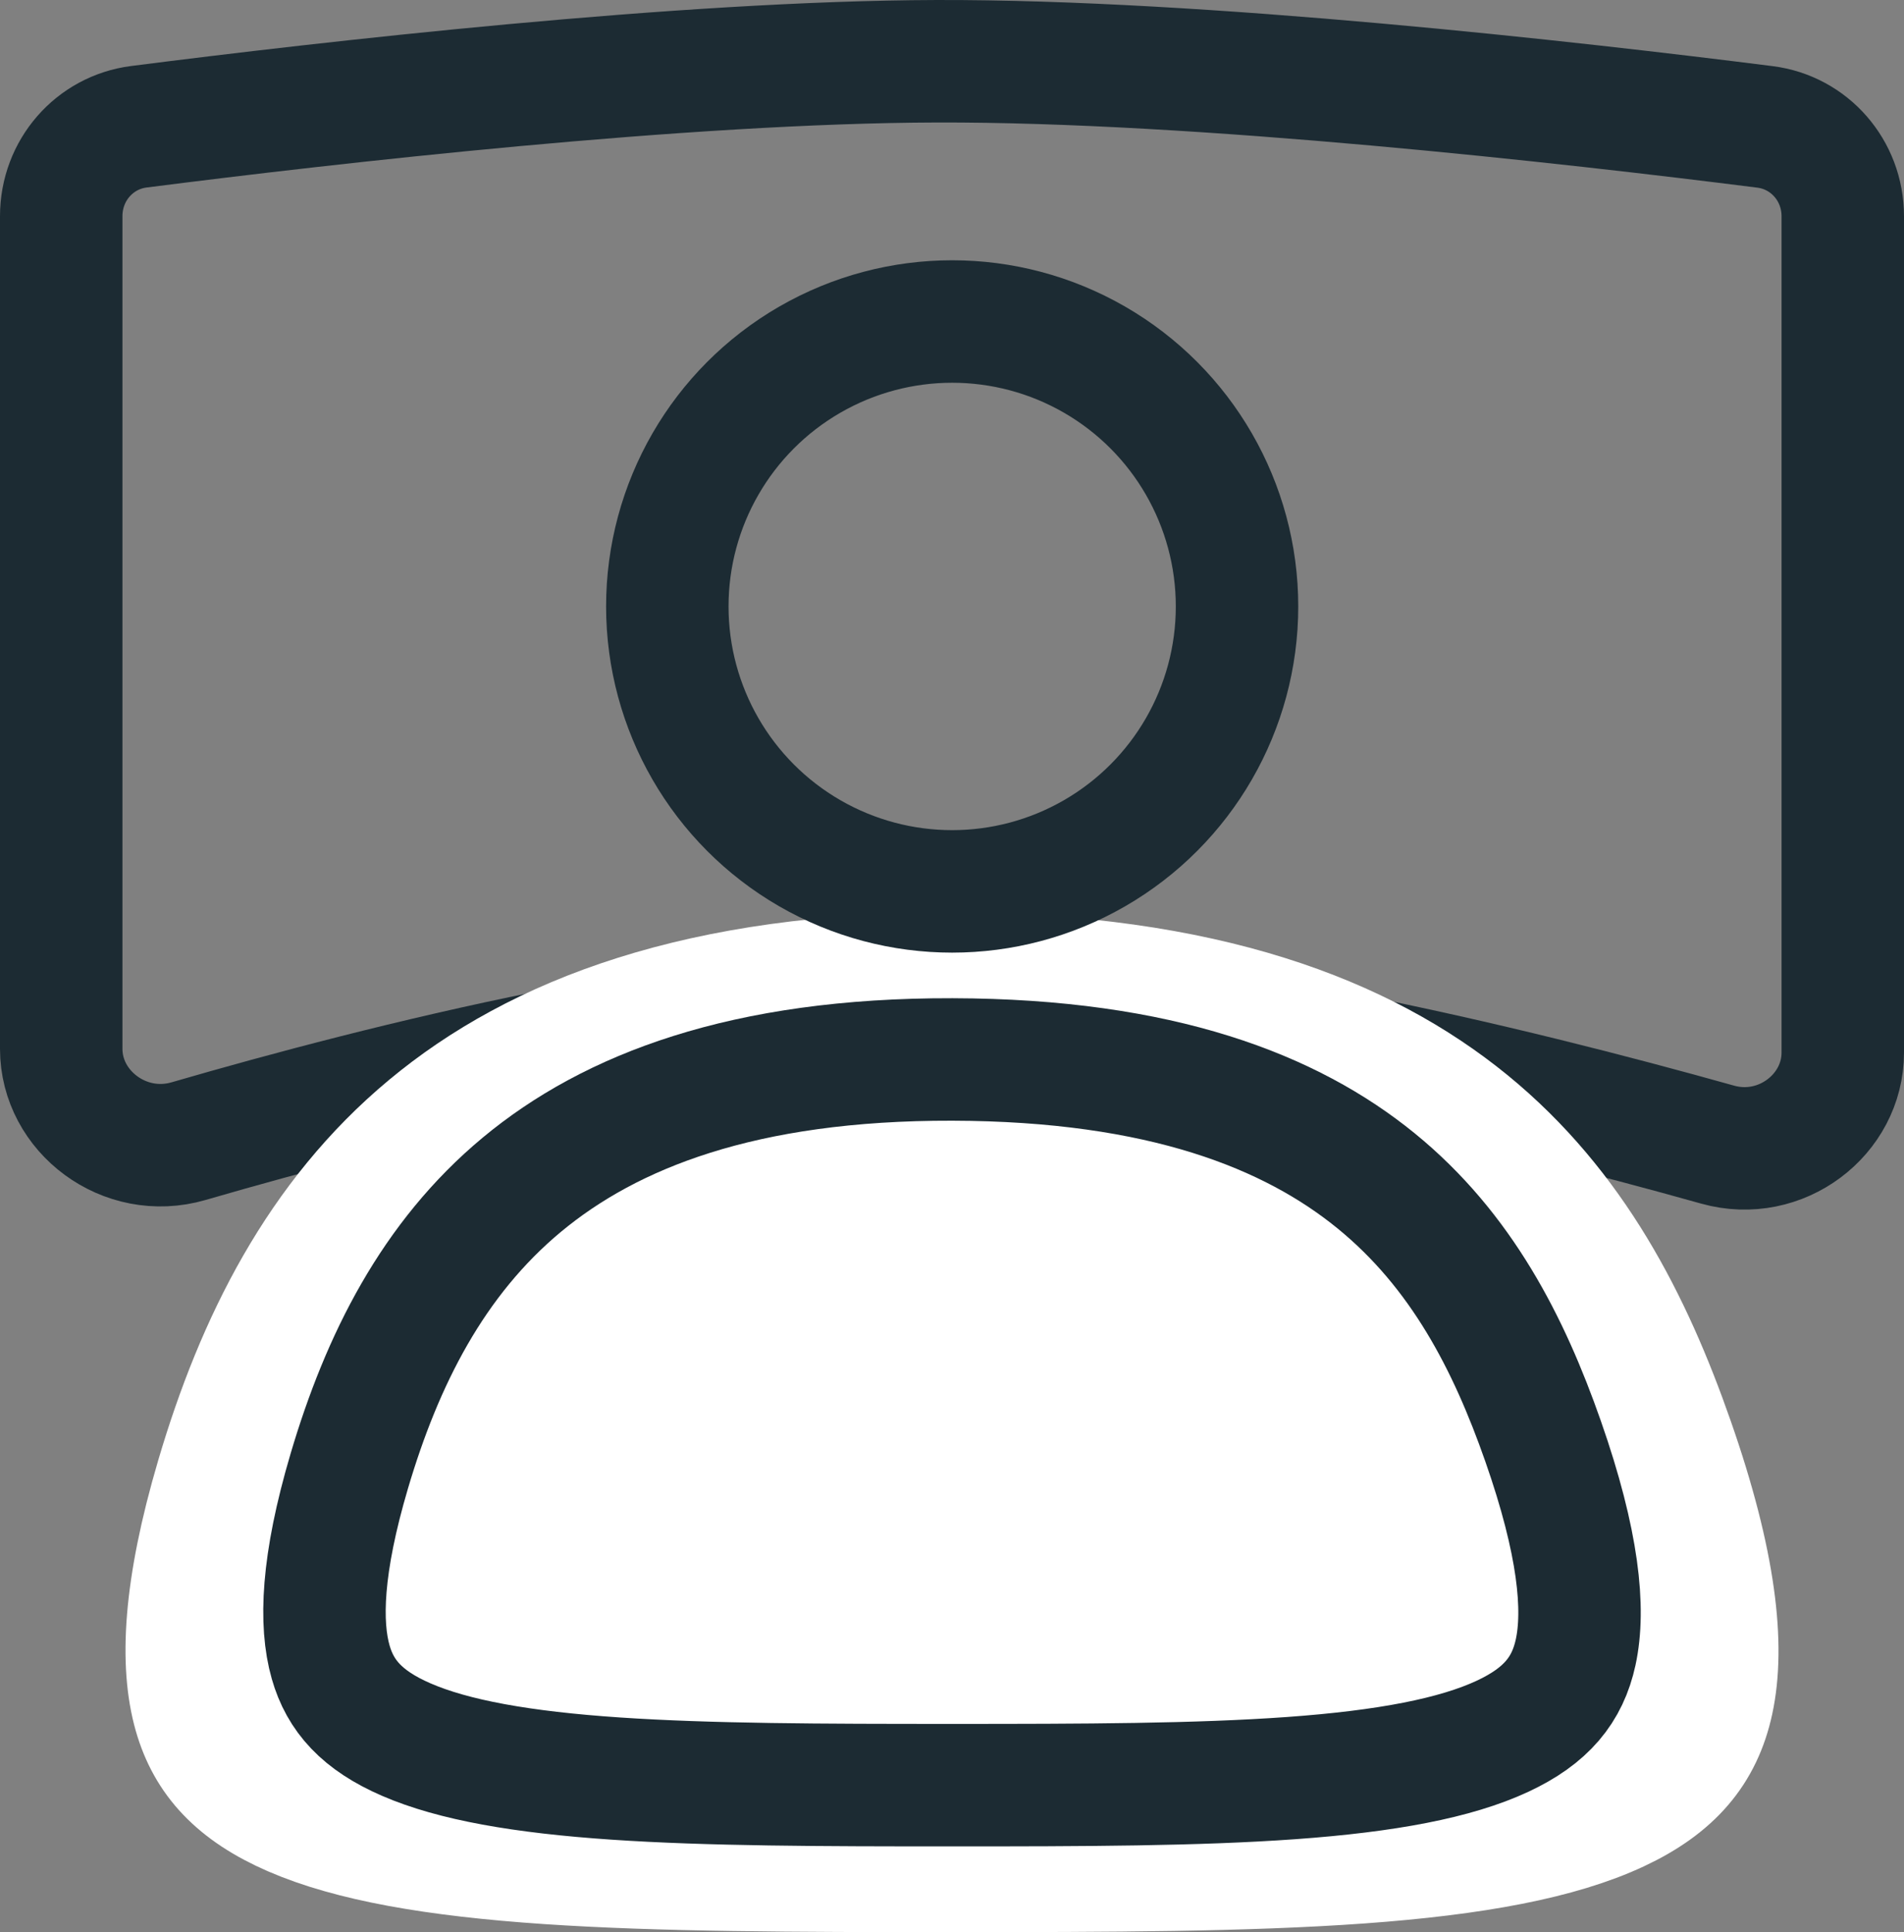 <?xml version="1.0" encoding="UTF-8"?> <svg xmlns="http://www.w3.org/2000/svg" width="622" height="631" viewBox="0 0 622 631" fill="none"><rect x="0" y="0" width="622" height="631" fill="#808080" stroke="none"/><path d="M602 70.639V343.763C602 364.079 581.719 379.586 561.132 373.821C493.56 354.895 385.48 328.5 305.856 328.5C227.766 328.5 126.383 353.861 61.586 372.683C40.717 378.744 20 363.044 20 342.541V70.593C20 55.612 30.886 43.25 45.345 41.401C107.477 33.455 223.17 20.242 305.913 20.003C392.049 19.754 512.758 33.361 576.624 41.448C591.096 43.281 602 55.647 602 70.639Z" stroke="#1C2B33" stroke-width="40"></path><path d="M546.485 470.565C560.528 510.74 563.288 537.619 559.393 555.626C555.874 571.895 546.472 583.021 528.55 591.401C509.462 600.327 481.735 605.519 444.299 608.216C407.182 610.89 362.767 611 311.214 611C259.673 611 215.674 610.891 179.001 608.411C142.039 605.911 114.633 601.099 95.487 592.781C77.322 584.889 67.774 574.454 63.59 559.788C58.975 543.614 60.015 519.314 70.892 482.478C83.887 438.472 104.103 397.837 139.843 368.087C175.345 338.534 228.499 317.796 311.165 318.002C393.915 318.207 445.623 338.702 479.734 366.527C514.1 394.561 532.985 431.942 546.485 470.565Z" fill="white" stroke="white" stroke-width="40"></path><path d="M504.094 470.665C515.727 503.885 517.784 525.523 514.738 539.584C512.068 551.903 505.064 560.393 490.892 567.008C475.557 574.165 452.954 578.456 421.846 580.693C391.056 582.906 354.17 583 311.178 583C268.199 583 231.652 582.908 201.223 580.854C170.507 578.78 148.137 574.803 132.722 568.118C118.285 561.857 111.178 553.855 108.027 542.832C104.446 530.3 105.105 510.836 114.104 480.417C124.831 444.159 141.408 411.059 170.488 386.897C199.334 362.928 242.813 345.832 311.129 346.001C379.529 346.171 421.822 363.068 449.518 385.62C477.465 408.377 492.936 438.799 504.094 470.665Z" stroke="#1C2B33" stroke-width="40"></path><circle cx="311.056" cy="198.056" r="93.056" stroke="#1C2B33" stroke-width="40"></circle></svg> 